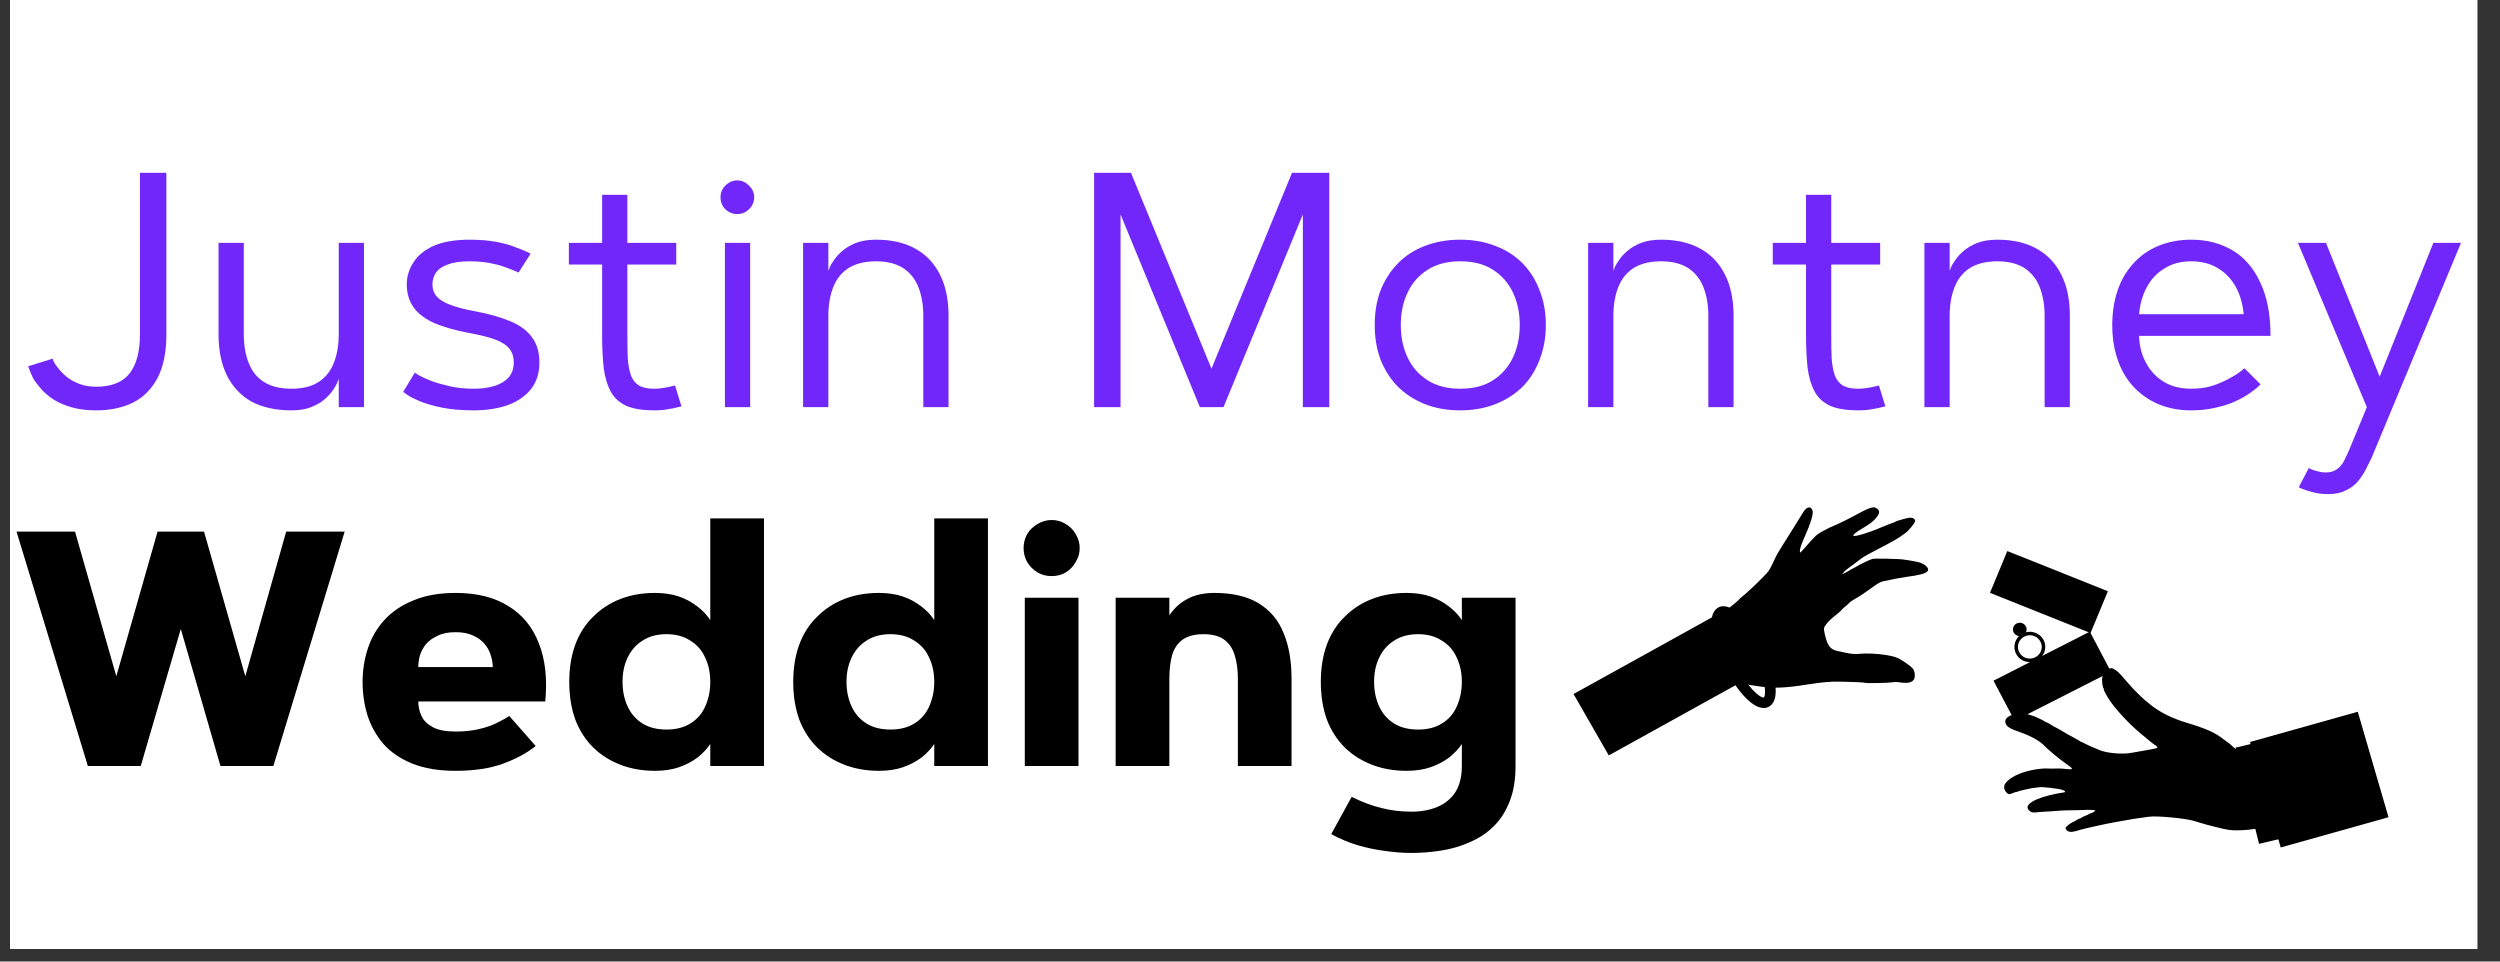 <svg xmlns="http://www.w3.org/2000/svg" xmlns:xlink="http://www.w3.org/1999/xlink" width="130" zoomAndPan="magnify" viewBox="0 0 97.5 37.5" height="50" preserveAspectRatio="xMidYMid meet" version="1.0"><rect x="0" y="0" width="97.5" height="37.5" fill="#333333" stroke="none"/><defs><g/><clipPath id="4f2915f576"><path d="M 0.395 0 L 96.613 0 L 96.613 37.008 L 0.395 37.008 Z M 0.395 0 " clip-rule="nonzero"/></clipPath><clipPath id="c10b81603a"><path d="M 0.395 20 L 14 20 L 14 30 L 0.395 30 Z M 0.395 20 " clip-rule="nonzero"/></clipPath><clipPath id="9964367be1"><path d="M 66 19.73 L 76 19.73 L 76 27 L 66 27 Z M 66 19.73 " clip-rule="nonzero"/></clipPath><clipPath id="e08b3cc6fc"><path d="M 87 27 L 93.172 27 L 93.172 33.051 L 87 33.051 Z M 87 27 " clip-rule="nonzero"/></clipPath><clipPath id="78b0b56c1a"><path d="M 61.348 23 L 69 23 L 69 30 L 61.348 30 Z M 61.348 23 " clip-rule="nonzero"/></clipPath></defs><g clip-path="url(#4f2915f576)"><path fill="#ffffff" d="M 0.395 0 L 96.613 0 L 96.613 37.008 L 0.395 37.008 Z M 0.395 0 " fill-opacity="1" fill-rule="nonzero"/><path fill="#ffffff" d="M 0.395 0 L 96.613 0 L 96.613 37.008 L 0.395 37.008 Z M 0.395 0 " fill-opacity="1" fill-rule="nonzero"/></g><g fill="#7126fa" fill-opacity="1"><g transform="translate(0.395, 15.879)"><g><path d="M 0.703 -1.594 L 1.656 -1.891 C 1.656 -1.891 1.672 -1.848 1.703 -1.766 C 1.742 -1.691 1.805 -1.602 1.891 -1.5 C 1.973 -1.395 2.082 -1.285 2.219 -1.172 C 2.352 -1.066 2.516 -0.977 2.703 -0.906 C 2.891 -0.832 3.109 -0.797 3.359 -0.797 C 3.953 -0.797 4.383 -0.969 4.656 -1.312 C 4.926 -1.656 5.062 -2.16 5.062 -2.828 L 5.062 -9.141 L 6.094 -9.141 L 6.094 -2.828 C 6.094 -2.141 5.977 -1.578 5.75 -1.141 C 5.52 -0.703 5.195 -0.379 4.781 -0.172 C 4.375 0.023 3.898 0.125 3.359 0.125 C 2.984 0.125 2.656 0.082 2.375 0 C 2.102 -0.082 1.867 -0.188 1.672 -0.312 C 1.473 -0.445 1.312 -0.586 1.188 -0.734 C 1.062 -0.879 0.961 -1.016 0.891 -1.141 C 0.828 -1.273 0.781 -1.383 0.75 -1.469 C 0.719 -1.551 0.703 -1.594 0.703 -1.594 Z M 0.703 -1.594 "/></g></g></g><g fill="#7126fa" fill-opacity="1"><g transform="translate(7.57, 15.879)"><g><path d="M 5.641 -2.844 L 5.641 -6.406 L 6.625 -6.406 L 6.625 0 L 5.641 0 L 5.641 -1.109 C 5.641 -1.109 5.625 -1.066 5.594 -0.984 C 5.562 -0.898 5.504 -0.797 5.422 -0.672 C 5.336 -0.547 5.223 -0.422 5.078 -0.297 C 4.941 -0.18 4.77 -0.082 4.562 0 C 4.352 0.082 4.098 0.125 3.797 0.125 C 3.18 0.125 2.66 0.008 2.234 -0.219 C 1.816 -0.457 1.5 -0.797 1.281 -1.234 C 1.062 -1.68 0.953 -2.219 0.953 -2.844 L 0.953 -6.406 L 1.938 -6.406 L 1.938 -2.844 C 1.938 -2.426 2 -2.055 2.125 -1.734 C 2.25 -1.41 2.445 -1.16 2.719 -0.984 C 3 -0.805 3.359 -0.719 3.797 -0.719 C 4.234 -0.719 4.586 -0.805 4.859 -0.984 C 5.129 -1.16 5.328 -1.41 5.453 -1.734 C 5.578 -2.055 5.641 -2.426 5.641 -2.844 Z M 5.641 -2.844 "/></g></g></g><g fill="#7126fa" fill-opacity="1"><g transform="translate(15.146, 15.879)"><g><path d="M 5.547 -5.984 L 5.078 -5.25 C 5.078 -5.25 5.031 -5.27 4.938 -5.312 C 4.844 -5.352 4.707 -5.406 4.531 -5.469 C 4.363 -5.531 4.164 -5.582 3.938 -5.625 C 3.707 -5.664 3.453 -5.688 3.172 -5.688 C 2.805 -5.688 2.52 -5.645 2.312 -5.562 C 2.102 -5.488 1.953 -5.383 1.859 -5.25 C 1.766 -5.113 1.719 -4.957 1.719 -4.781 C 1.719 -4.602 1.77 -4.453 1.875 -4.328 C 1.977 -4.203 2.148 -4.094 2.391 -4 C 2.629 -3.906 2.941 -3.82 3.328 -3.75 C 3.891 -3.645 4.359 -3.516 4.734 -3.359 C 5.117 -3.203 5.406 -2.992 5.594 -2.734 C 5.789 -2.484 5.891 -2.148 5.891 -1.734 C 5.891 -1.328 5.781 -0.984 5.562 -0.703 C 5.344 -0.43 5.039 -0.223 4.656 -0.078 C 4.27 0.055 3.828 0.125 3.328 0.125 C 2.848 0.125 2.43 0.086 2.078 0.016 C 1.734 -0.055 1.445 -0.141 1.219 -0.234 C 1 -0.328 0.836 -0.41 0.734 -0.484 C 0.629 -0.555 0.578 -0.594 0.578 -0.594 L 1.031 -1.344 C 1.031 -1.344 1.086 -1.305 1.203 -1.234 C 1.316 -1.172 1.477 -1.098 1.688 -1.016 C 1.895 -0.941 2.133 -0.875 2.406 -0.812 C 2.688 -0.75 2.992 -0.719 3.328 -0.719 C 3.641 -0.719 3.91 -0.754 4.141 -0.828 C 4.367 -0.898 4.551 -1.008 4.688 -1.156 C 4.82 -1.312 4.891 -1.504 4.891 -1.734 C 4.891 -1.961 4.832 -2.145 4.719 -2.281 C 4.602 -2.426 4.414 -2.547 4.156 -2.641 C 3.906 -2.734 3.57 -2.816 3.156 -2.891 C 2.562 -3.004 2.082 -3.145 1.719 -3.312 C 1.363 -3.488 1.109 -3.695 0.953 -3.938 C 0.797 -4.176 0.719 -4.457 0.719 -4.781 C 0.719 -5.094 0.805 -5.383 0.984 -5.656 C 1.16 -5.926 1.426 -6.141 1.781 -6.297 C 2.145 -6.453 2.609 -6.531 3.172 -6.531 C 3.547 -6.531 3.879 -6.504 4.172 -6.453 C 4.473 -6.398 4.723 -6.332 4.922 -6.25 C 5.129 -6.176 5.285 -6.113 5.391 -6.062 C 5.492 -6.008 5.547 -5.984 5.547 -5.984 Z M 5.547 -5.984 "/></g></g></g><g fill="#7126fa" fill-opacity="1"><g transform="translate(21.608, 15.879)"><g><path d="M 0.578 -5.562 L 0.578 -6.406 L 1.875 -6.406 L 1.875 -8.281 L 2.859 -8.281 L 2.859 -6.406 L 4.766 -6.406 L 4.766 -5.562 L 2.859 -5.562 L 2.859 -2.812 C 2.859 -2.457 2.863 -2.148 2.875 -1.891 C 2.895 -1.629 2.938 -1.41 3 -1.234 C 3.07 -1.055 3.176 -0.926 3.312 -0.844 C 3.457 -0.758 3.656 -0.719 3.906 -0.719 C 4.031 -0.719 4.148 -0.727 4.266 -0.75 C 4.391 -0.77 4.492 -0.789 4.578 -0.812 C 4.672 -0.832 4.719 -0.844 4.719 -0.844 L 4.969 -0.031 C 4.969 -0.031 4.922 -0.02 4.828 0 C 4.734 0.031 4.609 0.055 4.453 0.078 C 4.297 0.109 4.113 0.125 3.906 0.125 C 3.457 0.125 3.098 0.066 2.828 -0.047 C 2.555 -0.172 2.352 -0.352 2.219 -0.594 C 2.082 -0.844 1.988 -1.148 1.938 -1.516 C 1.895 -1.891 1.875 -2.32 1.875 -2.812 L 1.875 -5.562 Z M 0.578 -5.562 "/></g></g></g><g fill="#7126fa" fill-opacity="1"><g transform="translate(27.147, 15.879)"><g><path d="M 1.125 0 L 1.125 -6.406 L 2.109 -6.406 L 2.109 0 Z M 0.953 -8.188 C 0.953 -8.363 1.016 -8.516 1.141 -8.641 C 1.273 -8.773 1.43 -8.844 1.609 -8.844 C 1.785 -8.844 1.938 -8.773 2.062 -8.641 C 2.195 -8.516 2.266 -8.363 2.266 -8.188 C 2.266 -8 2.195 -7.844 2.062 -7.719 C 1.938 -7.594 1.785 -7.531 1.609 -7.531 C 1.43 -7.531 1.273 -7.594 1.141 -7.719 C 1.016 -7.844 0.953 -8 0.953 -8.188 Z M 0.953 -8.188 "/></g></g></g><g fill="#7126fa" fill-opacity="1"><g transform="translate(30.368, 15.879)"><g><path d="M 1.938 -3.562 L 1.938 0 L 0.953 0 L 0.953 -6.406 L 1.938 -6.406 L 1.938 -5.312 C 1.938 -5.312 1.953 -5.352 1.984 -5.438 C 2.016 -5.52 2.07 -5.617 2.156 -5.734 C 2.238 -5.859 2.348 -5.977 2.484 -6.094 C 2.629 -6.219 2.805 -6.32 3.016 -6.406 C 3.234 -6.488 3.492 -6.531 3.797 -6.531 C 4.41 -6.531 4.926 -6.41 5.344 -6.172 C 5.758 -5.941 6.078 -5.602 6.297 -5.156 C 6.516 -4.719 6.625 -4.188 6.625 -3.562 L 6.625 0 L 5.641 0 L 5.641 -3.562 C 5.641 -3.977 5.578 -4.348 5.453 -4.672 C 5.328 -4.992 5.129 -5.242 4.859 -5.422 C 4.586 -5.598 4.234 -5.688 3.797 -5.688 C 3.359 -5.688 3 -5.598 2.719 -5.422 C 2.445 -5.242 2.25 -4.992 2.125 -4.672 C 2 -4.348 1.938 -3.977 1.938 -3.562 Z M 1.938 -3.562 "/></g></g></g><g fill="#7126fa" fill-opacity="1"><g transform="translate(37.944, 15.879)"><g/></g></g><g fill="#7126fa" fill-opacity="1"><g transform="translate(41.592, 15.879)"><g><path d="M 2.516 -9.141 L 5.656 -1.5 L 8.797 -9.141 L 10.25 -9.141 L 10.25 0 L 9.219 0 L 9.219 -7.516 L 6.125 0 L 5.203 0 L 2.109 -7.516 L 2.109 0 L 1.078 0 L 1.078 -9.141 Z M 2.516 -9.141 "/></g></g></g><g fill="#7126fa" fill-opacity="1"><g transform="translate(52.912, 15.879)"><g><path d="M 4.031 -6.531 C 4.551 -6.531 5.016 -6.445 5.422 -6.281 C 5.836 -6.125 6.191 -5.895 6.484 -5.594 C 6.773 -5.289 6.992 -4.938 7.141 -4.531 C 7.297 -4.133 7.375 -3.691 7.375 -3.203 C 7.375 -2.723 7.297 -2.281 7.141 -1.875 C 6.992 -1.469 6.773 -1.113 6.484 -0.812 C 6.191 -0.52 5.836 -0.289 5.422 -0.125 C 5.016 0.039 4.551 0.125 4.031 0.125 C 3.52 0.125 3.055 0.039 2.641 -0.125 C 2.234 -0.289 1.883 -0.52 1.594 -0.812 C 1.301 -1.113 1.078 -1.469 0.922 -1.875 C 0.773 -2.281 0.703 -2.723 0.703 -3.203 C 0.703 -3.691 0.773 -4.133 0.922 -4.531 C 1.078 -4.938 1.301 -5.289 1.594 -5.594 C 1.883 -5.895 2.234 -6.125 2.641 -6.281 C 3.055 -6.445 3.52 -6.531 4.031 -6.531 Z M 6.359 -3.203 C 6.359 -3.672 6.27 -4.094 6.094 -4.469 C 5.914 -4.844 5.656 -5.141 5.312 -5.359 C 4.977 -5.578 4.551 -5.688 4.031 -5.688 C 3.531 -5.688 3.109 -5.578 2.766 -5.359 C 2.422 -5.141 2.16 -4.844 1.984 -4.469 C 1.805 -4.094 1.719 -3.672 1.719 -3.203 C 1.719 -2.734 1.805 -2.312 1.984 -1.938 C 2.16 -1.562 2.422 -1.266 2.766 -1.047 C 3.109 -0.828 3.531 -0.719 4.031 -0.719 C 4.551 -0.719 4.977 -0.828 5.312 -1.047 C 5.656 -1.266 5.914 -1.562 6.094 -1.938 C 6.27 -2.312 6.359 -2.734 6.359 -3.203 Z M 6.359 -3.203 "/></g></g></g><g fill="#7126fa" fill-opacity="1"><g transform="translate(60.984, 15.879)"><g><path d="M 1.938 -3.562 L 1.938 0 L 0.953 0 L 0.953 -6.406 L 1.938 -6.406 L 1.938 -5.312 C 1.938 -5.312 1.953 -5.352 1.984 -5.438 C 2.016 -5.52 2.07 -5.617 2.156 -5.734 C 2.238 -5.859 2.348 -5.977 2.484 -6.094 C 2.629 -6.219 2.805 -6.32 3.016 -6.406 C 3.234 -6.488 3.492 -6.531 3.797 -6.531 C 4.41 -6.531 4.926 -6.41 5.344 -6.172 C 5.758 -5.941 6.078 -5.602 6.297 -5.156 C 6.516 -4.719 6.625 -4.188 6.625 -3.562 L 6.625 0 L 5.641 0 L 5.641 -3.562 C 5.641 -3.977 5.578 -4.348 5.453 -4.672 C 5.328 -4.992 5.129 -5.242 4.859 -5.422 C 4.586 -5.598 4.234 -5.688 3.797 -5.688 C 3.359 -5.688 3 -5.598 2.719 -5.422 C 2.445 -5.242 2.25 -4.992 2.125 -4.672 C 2 -4.348 1.938 -3.977 1.938 -3.562 Z M 1.938 -3.562 "/></g></g></g><g fill="#7126fa" fill-opacity="1"><g transform="translate(68.56, 15.879)"><g><path d="M 0.578 -5.562 L 0.578 -6.406 L 1.875 -6.406 L 1.875 -8.281 L 2.859 -8.281 L 2.859 -6.406 L 4.766 -6.406 L 4.766 -5.562 L 2.859 -5.562 L 2.859 -2.812 C 2.859 -2.457 2.863 -2.148 2.875 -1.891 C 2.895 -1.629 2.938 -1.41 3 -1.234 C 3.07 -1.055 3.176 -0.926 3.312 -0.844 C 3.457 -0.758 3.656 -0.719 3.906 -0.719 C 4.031 -0.719 4.148 -0.727 4.266 -0.75 C 4.391 -0.77 4.492 -0.789 4.578 -0.812 C 4.672 -0.832 4.719 -0.844 4.719 -0.844 L 4.969 -0.031 C 4.969 -0.031 4.922 -0.02 4.828 0 C 4.734 0.031 4.609 0.055 4.453 0.078 C 4.297 0.109 4.113 0.125 3.906 0.125 C 3.457 0.125 3.098 0.066 2.828 -0.047 C 2.555 -0.172 2.352 -0.352 2.219 -0.594 C 2.082 -0.844 1.988 -1.148 1.938 -1.516 C 1.895 -1.891 1.875 -2.32 1.875 -2.812 L 1.875 -5.562 Z M 0.578 -5.562 "/></g></g></g><g fill="#7126fa" fill-opacity="1"><g transform="translate(74.099, 15.879)"><g><path d="M 1.938 -3.562 L 1.938 0 L 0.953 0 L 0.953 -6.406 L 1.938 -6.406 L 1.938 -5.312 C 1.938 -5.312 1.953 -5.352 1.984 -5.438 C 2.016 -5.52 2.07 -5.617 2.156 -5.734 C 2.238 -5.859 2.348 -5.977 2.484 -6.094 C 2.629 -6.219 2.805 -6.32 3.016 -6.406 C 3.234 -6.488 3.492 -6.531 3.797 -6.531 C 4.41 -6.531 4.926 -6.41 5.344 -6.172 C 5.758 -5.941 6.078 -5.602 6.297 -5.156 C 6.516 -4.719 6.625 -4.188 6.625 -3.562 L 6.625 0 L 5.641 0 L 5.641 -3.562 C 5.641 -3.977 5.578 -4.348 5.453 -4.672 C 5.328 -4.992 5.129 -5.242 4.859 -5.422 C 4.586 -5.598 4.234 -5.688 3.797 -5.688 C 3.359 -5.688 3 -5.598 2.719 -5.422 C 2.445 -5.242 2.25 -4.992 2.125 -4.672 C 2 -4.348 1.938 -3.977 1.938 -3.562 Z M 1.938 -3.562 "/></g></g></g><g fill="#7126fa" fill-opacity="1"><g transform="translate(81.675, 15.879)"><g><path d="M 3.781 -0.719 C 4.07 -0.719 4.344 -0.754 4.594 -0.828 C 4.844 -0.91 5.062 -1.004 5.25 -1.109 C 5.445 -1.211 5.598 -1.305 5.703 -1.391 C 5.805 -1.473 5.859 -1.516 5.859 -1.516 L 6.484 -0.891 C 6.484 -0.891 6.445 -0.852 6.375 -0.781 C 6.301 -0.719 6.191 -0.633 6.047 -0.531 C 5.91 -0.438 5.734 -0.336 5.516 -0.234 C 5.297 -0.129 5.039 -0.047 4.75 0.016 C 4.469 0.086 4.145 0.125 3.781 0.125 C 3.301 0.125 2.867 0.039 2.484 -0.125 C 2.109 -0.289 1.785 -0.52 1.516 -0.812 C 1.242 -1.113 1.039 -1.469 0.906 -1.875 C 0.77 -2.281 0.703 -2.723 0.703 -3.203 C 0.703 -3.68 0.77 -4.125 0.906 -4.531 C 1.039 -4.938 1.242 -5.289 1.516 -5.594 C 1.785 -5.895 2.109 -6.125 2.484 -6.281 C 2.867 -6.445 3.301 -6.531 3.781 -6.531 C 4.383 -6.531 4.914 -6.395 5.375 -6.125 C 5.844 -5.852 6.207 -5.438 6.469 -4.875 C 6.738 -4.32 6.875 -3.625 6.875 -2.781 L 1.75 -2.781 C 1.758 -2.395 1.848 -2.047 2.016 -1.734 C 2.18 -1.422 2.414 -1.172 2.719 -0.984 C 3.02 -0.805 3.375 -0.719 3.781 -0.719 Z M 1.75 -3.625 L 5.828 -3.625 C 5.797 -4.008 5.695 -4.359 5.531 -4.672 C 5.363 -4.984 5.133 -5.227 4.844 -5.406 C 4.551 -5.594 4.195 -5.688 3.781 -5.688 C 3.375 -5.688 3.023 -5.594 2.734 -5.406 C 2.441 -5.227 2.211 -4.984 2.047 -4.672 C 1.879 -4.359 1.781 -4.008 1.75 -3.625 Z M 1.75 -3.625 "/></g></g></g><g fill="#7126fa" fill-opacity="1"><g transform="translate(89.245, 15.879)"><g><path d="M 3.562 -1.188 L 5.656 -6.406 L 6.734 -6.406 L 3.25 1.969 C 3.176 2.113 3.098 2.27 3.016 2.438 C 2.93 2.602 2.828 2.758 2.703 2.906 C 2.578 3.051 2.422 3.164 2.234 3.25 C 2.055 3.344 1.832 3.391 1.562 3.391 C 1.32 3.391 1.113 3.363 0.938 3.312 C 0.77 3.27 0.641 3.227 0.547 3.188 C 0.453 3.145 0.406 3.125 0.406 3.125 L 0.797 2.375 C 0.797 2.375 0.828 2.391 0.891 2.422 C 0.953 2.453 1.035 2.477 1.141 2.5 C 1.242 2.531 1.348 2.547 1.453 2.547 C 1.641 2.547 1.785 2.504 1.891 2.422 C 2.004 2.348 2.098 2.238 2.172 2.094 C 2.242 1.957 2.316 1.801 2.391 1.625 L 3.062 0 L 0.375 -6.406 L 1.469 -6.406 Z M 3.562 -1.188 "/></g></g></g><g clip-path="url(#c10b81603a)"><g fill="#000000" fill-opacity="1"><g transform="translate(0.395, 29.874)"><g><path d="M 4.141 -3.5 L 5.75 -9.141 L 7.562 -9.141 L 9.172 -3.5 L 10.766 -9.141 L 13.047 -9.141 L 10.266 0 L 8.203 0 L 6.656 -5.344 L 5.094 0 L 3.031 0 L 0.25 -9.141 L 2.531 -9.141 Z M 4.141 -3.5 "/></g></g></g></g><g fill="#000000" fill-opacity="1"><g transform="translate(13.688, 29.874)"><g><path d="M 6.172 -1.953 L 7.203 -0.781 C 6.867 -0.508 6.445 -0.281 5.938 -0.094 C 5.426 0.094 4.805 0.188 4.078 0.188 C 3.422 0.188 2.859 0.094 2.391 -0.094 C 1.93 -0.281 1.555 -0.535 1.266 -0.859 C 0.984 -1.191 0.773 -1.566 0.641 -1.984 C 0.516 -2.398 0.453 -2.832 0.453 -3.281 C 0.453 -3.727 0.52 -4.16 0.656 -4.578 C 0.789 -4.992 1.004 -5.363 1.297 -5.688 C 1.586 -6.008 1.961 -6.266 2.422 -6.453 C 2.879 -6.648 3.43 -6.75 4.078 -6.75 C 4.91 -6.75 5.598 -6.578 6.141 -6.234 C 6.691 -5.898 7.086 -5.414 7.328 -4.781 C 7.578 -4.156 7.66 -3.398 7.578 -2.516 L 2.625 -2.516 C 2.625 -2.328 2.664 -2.141 2.75 -1.953 C 2.832 -1.773 2.977 -1.629 3.188 -1.516 C 3.406 -1.398 3.703 -1.344 4.078 -1.344 C 4.422 -1.344 4.723 -1.375 4.984 -1.438 C 5.254 -1.5 5.484 -1.578 5.672 -1.672 C 5.867 -1.766 6.035 -1.859 6.172 -1.953 Z M 2.625 -3.859 L 5.531 -3.859 C 5.531 -4.004 5.504 -4.156 5.453 -4.312 C 5.41 -4.469 5.332 -4.613 5.219 -4.75 C 5.113 -4.883 4.969 -4.992 4.781 -5.078 C 4.594 -5.172 4.359 -5.219 4.078 -5.219 C 3.797 -5.219 3.562 -5.172 3.375 -5.078 C 3.188 -4.992 3.035 -4.883 2.922 -4.75 C 2.816 -4.613 2.738 -4.469 2.688 -4.312 C 2.645 -4.156 2.625 -4.004 2.625 -3.859 Z M 2.625 -3.859 "/></g></g></g><g fill="#000000" fill-opacity="1"><g transform="translate(21.748, 29.874)"><g><path d="M 0.453 -3.281 C 0.453 -3.82 0.531 -4.305 0.688 -4.734 C 0.852 -5.172 1.086 -5.535 1.391 -5.828 C 1.691 -6.129 2.047 -6.359 2.453 -6.516 C 2.859 -6.672 3.305 -6.75 3.797 -6.75 C 4.148 -6.75 4.461 -6.703 4.734 -6.609 C 5.004 -6.516 5.242 -6.383 5.453 -6.219 C 5.66 -6.062 5.828 -5.883 5.953 -5.688 L 5.953 -9.656 L 8.047 -9.656 L 8.047 0 L 5.953 0 L 5.953 -0.859 C 5.828 -0.672 5.66 -0.492 5.453 -0.328 C 5.242 -0.172 5.004 -0.047 4.734 0.047 C 4.461 0.141 4.148 0.188 3.797 0.188 C 3.305 0.188 2.859 0.109 2.453 -0.047 C 2.047 -0.203 1.691 -0.426 1.391 -0.719 C 1.086 -1.02 0.852 -1.383 0.688 -1.812 C 0.531 -2.25 0.453 -2.738 0.453 -3.281 Z M 2.531 -3.281 C 2.531 -2.926 2.598 -2.602 2.734 -2.312 C 2.867 -2.031 3.062 -1.812 3.312 -1.656 C 3.562 -1.5 3.875 -1.422 4.25 -1.422 C 4.613 -1.422 4.922 -1.5 5.172 -1.656 C 5.43 -1.812 5.625 -2.031 5.75 -2.312 C 5.883 -2.602 5.953 -2.926 5.953 -3.281 C 5.953 -3.645 5.883 -3.961 5.75 -4.234 C 5.625 -4.516 5.43 -4.734 5.172 -4.891 C 4.922 -5.055 4.613 -5.141 4.25 -5.141 C 3.875 -5.141 3.562 -5.055 3.312 -4.891 C 3.062 -4.734 2.867 -4.516 2.734 -4.234 C 2.598 -3.961 2.531 -3.645 2.531 -3.281 Z M 2.531 -3.281 "/></g></g></g><g fill="#000000" fill-opacity="1"><g transform="translate(30.483, 29.874)"><g><path d="M 0.453 -3.281 C 0.453 -3.82 0.531 -4.305 0.688 -4.734 C 0.852 -5.172 1.086 -5.535 1.391 -5.828 C 1.691 -6.129 2.047 -6.359 2.453 -6.516 C 2.859 -6.672 3.305 -6.75 3.797 -6.75 C 4.148 -6.75 4.461 -6.703 4.734 -6.609 C 5.004 -6.516 5.242 -6.383 5.453 -6.219 C 5.66 -6.062 5.828 -5.883 5.953 -5.688 L 5.953 -9.656 L 8.047 -9.656 L 8.047 0 L 5.953 0 L 5.953 -0.859 C 5.828 -0.672 5.66 -0.492 5.453 -0.328 C 5.242 -0.172 5.004 -0.047 4.734 0.047 C 4.461 0.141 4.148 0.188 3.797 0.188 C 3.305 0.188 2.859 0.109 2.453 -0.047 C 2.047 -0.203 1.691 -0.426 1.391 -0.719 C 1.086 -1.02 0.852 -1.383 0.688 -1.812 C 0.531 -2.25 0.453 -2.738 0.453 -3.281 Z M 2.531 -3.281 C 2.531 -2.926 2.598 -2.602 2.734 -2.312 C 2.867 -2.031 3.062 -1.812 3.312 -1.656 C 3.562 -1.5 3.875 -1.422 4.25 -1.422 C 4.613 -1.422 4.922 -1.5 5.172 -1.656 C 5.43 -1.812 5.625 -2.031 5.75 -2.312 C 5.883 -2.602 5.953 -2.926 5.953 -3.281 C 5.953 -3.645 5.883 -3.961 5.75 -4.234 C 5.625 -4.516 5.43 -4.734 5.172 -4.891 C 4.922 -5.055 4.613 -5.141 4.25 -5.141 C 3.875 -5.141 3.562 -5.055 3.312 -4.891 C 3.062 -4.734 2.867 -4.516 2.734 -4.234 C 2.598 -3.961 2.531 -3.645 2.531 -3.281 Z M 2.531 -3.281 "/></g></g></g><g fill="#000000" fill-opacity="1"><g transform="translate(39.217, 29.874)"><g><path d="M 0.75 0 L 0.75 -6.562 L 2.844 -6.562 L 2.844 0 Z M 0.703 -8.5 C 0.703 -8.695 0.75 -8.879 0.844 -9.047 C 0.945 -9.211 1.082 -9.344 1.25 -9.438 C 1.414 -9.539 1.598 -9.594 1.797 -9.594 C 2.004 -9.594 2.188 -9.539 2.344 -9.438 C 2.508 -9.344 2.641 -9.211 2.734 -9.047 C 2.836 -8.879 2.891 -8.695 2.891 -8.5 C 2.891 -8.301 2.836 -8.117 2.734 -7.953 C 2.641 -7.785 2.508 -7.648 2.344 -7.547 C 2.188 -7.453 2.004 -7.406 1.797 -7.406 C 1.598 -7.406 1.414 -7.453 1.25 -7.547 C 1.082 -7.648 0.945 -7.785 0.844 -7.953 C 0.75 -8.117 0.703 -8.301 0.703 -8.5 Z M 0.703 -8.5 "/></g></g></g><g fill="#000000" fill-opacity="1"><g transform="translate(42.808, 29.874)"><g><path d="M 2.797 -3.406 L 2.797 0 L 0.703 0 L 0.703 -6.562 L 2.797 -6.562 L 2.797 -5.875 C 2.984 -6.156 3.219 -6.367 3.5 -6.516 C 3.789 -6.672 4.141 -6.75 4.547 -6.75 C 5.266 -6.75 5.844 -6.613 6.281 -6.344 C 6.727 -6.07 7.051 -5.688 7.25 -5.188 C 7.457 -4.695 7.562 -4.102 7.562 -3.406 L 7.562 0 L 5.469 0 L 5.469 -3.406 C 5.469 -3.758 5.426 -4.066 5.344 -4.328 C 5.258 -4.598 5.117 -4.801 4.922 -4.938 C 4.734 -5.07 4.469 -5.141 4.125 -5.141 C 3.789 -5.141 3.523 -5.07 3.328 -4.938 C 3.129 -4.801 2.988 -4.598 2.906 -4.328 C 2.832 -4.066 2.797 -3.758 2.797 -3.406 Z M 2.797 -3.406 "/></g></g></g><g fill="#000000" fill-opacity="1"><g transform="translate(51.059, 29.874)"><g><path d="M 5.953 -6.562 L 8.047 -6.562 L 8.047 0 C 8.047 0.539 7.969 1.004 7.812 1.391 C 7.664 1.773 7.457 2.098 7.188 2.359 C 6.926 2.617 6.617 2.82 6.266 2.969 C 5.922 3.125 5.551 3.234 5.156 3.297 C 4.77 3.359 4.379 3.391 3.984 3.391 C 3.648 3.391 3.305 3.363 2.953 3.312 C 2.609 3.27 2.258 3.195 1.906 3.094 C 1.551 2.988 1.203 2.844 0.859 2.656 L 1.656 1.203 C 2.07 1.41 2.461 1.555 2.828 1.641 C 3.191 1.734 3.578 1.781 3.984 1.781 C 4.367 1.781 4.707 1.719 5 1.594 C 5.301 1.469 5.535 1.273 5.703 1.016 C 5.867 0.754 5.953 0.414 5.953 0 L 5.953 -0.859 C 5.828 -0.672 5.66 -0.492 5.453 -0.328 C 5.242 -0.172 5.004 -0.047 4.734 0.047 C 4.461 0.141 4.148 0.188 3.797 0.188 C 3.305 0.188 2.859 0.109 2.453 -0.047 C 2.047 -0.203 1.691 -0.426 1.391 -0.719 C 1.086 -1.02 0.852 -1.383 0.688 -1.812 C 0.531 -2.25 0.453 -2.738 0.453 -3.281 C 0.453 -3.82 0.531 -4.305 0.688 -4.734 C 0.852 -5.172 1.086 -5.535 1.391 -5.828 C 1.691 -6.129 2.047 -6.359 2.453 -6.516 C 2.859 -6.672 3.305 -6.75 3.797 -6.75 C 4.148 -6.75 4.461 -6.703 4.734 -6.609 C 5.004 -6.516 5.242 -6.383 5.453 -6.219 C 5.66 -6.062 5.828 -5.883 5.953 -5.688 Z M 2.531 -3.281 C 2.531 -2.926 2.598 -2.602 2.734 -2.312 C 2.867 -2.031 3.062 -1.812 3.312 -1.656 C 3.562 -1.5 3.875 -1.422 4.25 -1.422 C 4.613 -1.422 4.922 -1.5 5.172 -1.656 C 5.43 -1.812 5.625 -2.031 5.75 -2.312 C 5.883 -2.602 5.953 -2.926 5.953 -3.281 C 5.953 -3.645 5.883 -3.961 5.75 -4.234 C 5.625 -4.516 5.43 -4.734 5.172 -4.891 C 4.922 -5.055 4.613 -5.141 4.25 -5.141 C 3.875 -5.141 3.562 -5.055 3.312 -4.891 C 3.062 -4.734 2.867 -4.516 2.734 -4.234 C 2.598 -3.961 2.531 -3.645 2.531 -3.281 Z M 2.531 -3.281 "/></g></g></g><g clip-path="url(#9964367be1)"><path fill="#000000" d="M 74.688 20.332 C 74.676 20.406 74.43 20.707 74.305 20.793 C 74.258 20.824 74.164 20.891 74.094 20.941 C 74.027 20.992 73.809 21.117 73.613 21.219 C 72.793 21.648 72.719 21.688 72.582 21.789 C 72.508 21.848 72.141 22.117 72.012 22.215 C 71.973 22.242 71.922 22.293 71.895 22.328 L 71.852 22.391 L 71.922 22.359 C 71.961 22.34 72.02 22.309 72.055 22.289 C 72.191 22.207 72.242 22.176 72.285 22.16 C 72.305 22.148 72.344 22.129 72.363 22.117 C 72.562 21.996 72.938 21.816 73.047 21.793 C 73.09 21.785 73.324 21.785 73.562 21.789 C 73.801 21.797 74.016 21.805 74.039 21.805 C 74.125 21.797 74.691 21.887 74.832 21.926 C 75.09 22.004 75.258 22.168 75.18 22.273 C 75.117 22.363 74.859 22.434 74.34 22.5 C 74.164 22.523 73.715 22.609 73.449 22.668 C 73.348 22.691 73.246 22.746 73.094 22.855 C 72.738 23.113 72.543 23.246 72.348 23.355 C 72.242 23.414 72.145 23.48 72.125 23.508 C 72.105 23.535 72.039 23.594 71.98 23.641 C 71.922 23.688 71.855 23.746 71.836 23.773 C 71.812 23.801 71.746 23.867 71.688 23.914 C 71.418 24.129 71.312 24.223 71.219 24.352 C 71.121 24.488 71.121 24.492 71.152 24.66 C 71.234 25.059 71.324 25.242 71.488 25.328 C 71.543 25.355 71.617 25.383 71.645 25.387 C 71.672 25.391 71.797 25.418 71.922 25.445 C 72.18 25.504 72.367 25.52 72.555 25.496 C 72.762 25.473 73.242 25.492 73.512 25.539 C 73.934 25.609 74.027 25.645 74.32 25.848 C 74.609 26.047 74.66 26.113 74.676 26.301 C 74.699 26.578 74.508 26.68 74.102 26.613 C 74.023 26.598 73.918 26.594 73.863 26.602 C 73.559 26.645 72.734 26.656 72.684 26.621 C 72.66 26.605 71.594 26.574 71.492 26.586 C 71.453 26.59 71.328 26.598 71.215 26.602 C 71.102 26.609 70.754 26.652 70.434 26.703 C 69.641 26.832 69.133 26.852 68.621 26.77 C 68.066 26.684 67.926 26.664 67.855 26.672 C 67.816 26.676 67.766 26.672 67.746 26.668 C 67.672 26.648 67.18 26.703 66.984 26.75 C 66.883 26.773 66.648 26.875 66.457 26.977 L 66.309 24.426 C 66.453 24.406 66.738 24.266 66.934 24.113 C 67.148 23.949 67.258 23.859 67.406 23.734 C 67.496 23.66 67.621 23.555 67.684 23.508 C 67.742 23.461 67.805 23.402 67.82 23.383 C 67.836 23.359 67.898 23.305 67.961 23.254 C 68.133 23.117 68.461 22.812 68.781 22.484 C 68.965 22.297 68.992 22.262 69.098 22.047 C 69.164 21.914 69.238 21.766 69.262 21.703 C 69.289 21.648 69.414 21.43 69.547 21.223 C 69.762 20.887 70.113 20.32 70.328 19.973 C 70.457 19.766 70.602 19.727 70.68 19.883 C 70.742 20 70.633 20.379 70.367 20.969 C 70.238 21.262 70.191 21.414 70.195 21.504 C 70.195 21.578 70.199 21.578 70.422 21.324 C 70.812 20.879 70.859 20.836 71.09 20.715 C 71.211 20.648 71.336 20.586 71.367 20.57 C 71.746 20.41 71.961 20.309 72.547 19.992 C 72.711 19.902 72.906 19.816 72.977 19.801 C 73.09 19.773 73.121 19.781 73.195 19.832 C 73.312 19.914 73.316 20 73.207 20.148 C 73.082 20.316 72.945 20.426 72.637 20.605 C 72.387 20.754 72.266 20.848 72.281 20.891 C 72.309 20.949 72.855 20.789 73.363 20.57 C 73.551 20.492 73.746 20.414 73.805 20.395 C 73.859 20.379 73.91 20.359 73.914 20.352 C 73.938 20.32 74.402 20.191 74.488 20.188 C 74.613 20.188 74.699 20.246 74.688 20.332 Z M 74.688 20.332 " fill-opacity="1" fill-rule="nonzero"/></g><path fill="#000000" d="M 80.941 32.418 C 81.023 32.395 81.113 32.371 81.141 32.359 C 81.254 32.328 81.578 32.254 81.684 32.23 C 81.746 32.219 81.859 32.195 81.934 32.176 C 82.105 32.133 82.891 31.988 83.098 31.957 C 83.18 31.941 83.273 31.926 83.309 31.922 C 83.344 31.914 83.445 31.902 83.535 31.891 C 83.625 31.879 83.746 31.863 83.809 31.852 C 84.109 31.809 85.215 31.91 85.566 32.016 C 85.988 32.145 86.129 32.184 86.246 32.211 C 86.316 32.227 86.449 32.258 86.543 32.285 C 86.633 32.312 86.824 32.352 86.969 32.371 C 87.324 32.406 87.727 32.355 87.727 32.355 C 87.844 32.34 88.031 32.312 88.234 32.289 C 88.543 32.246 88.629 32.234 88.695 32.223 C 88.734 32.215 88.812 32.203 88.859 32.199 C 89.023 32.18 89.168 32.16 89.219 32.148 C 89.246 32.141 89.336 32.125 89.418 32.113 C 89.699 32.074 87.781 32.332 89.438 32.121 L 90.316 31.891 C 90.316 28.812 89.988 28.926 89.988 28.926 C 89.961 28.938 89.918 28.953 89.898 28.961 C 89.879 28.969 89.84 28.98 89.82 28.984 C 89.801 28.992 89.668 29.035 89.527 29.082 C 89.387 29.129 89.203 29.188 89.121 29.211 C 89.035 29.23 88.922 29.266 88.867 29.281 C 88.562 29.367 88.328 29.41 87.988 29.453 C 87.855 29.469 87.582 29.434 87.477 29.387 C 87.34 29.324 87.215 29.242 87.113 29.148 C 87.016 29.055 86.953 29 86.898 28.965 C 86.879 28.953 86.805 28.895 86.73 28.84 C 86.387 28.57 86.059 28.422 85.27 28.184 C 84.699 28.012 84.203 27.762 83.852 27.469 C 83.785 27.414 83.707 27.352 83.684 27.332 C 83.641 27.305 83.379 27.055 83.234 26.906 C 83.195 26.867 82.902 26.539 82.715 26.32 C 82.582 26.168 82.41 26.047 82.332 26.059 C 82.168 26.074 82.008 26.258 81.984 26.449 C 81.969 26.559 82.004 26.812 82.035 26.84 C 82.047 26.848 82.055 26.871 82.051 26.891 C 82.047 26.934 82.176 27.172 82.328 27.387 C 82.445 27.559 82.789 27.953 82.969 28.129 C 83.031 28.188 83.09 28.246 83.098 28.258 C 83.164 28.328 83.551 28.672 83.562 28.672 C 83.57 28.676 83.609 28.703 83.645 28.738 C 83.75 28.836 84.047 29.07 84.07 29.074 C 84.086 29.074 84.109 29.102 84.129 29.125 C 84.164 29.176 84.148 29.18 83.684 29.262 C 83.418 29.312 83.172 29.355 83.137 29.359 C 82.793 29.426 82.203 29.379 81.906 29.262 C 81.691 29.18 81.375 29.039 81.293 28.992 C 81.254 28.969 81.211 28.945 81.195 28.945 C 81.18 28.941 81.152 28.93 81.129 28.914 C 81.109 28.898 81.012 28.84 80.91 28.785 C 80.656 28.648 80.582 28.609 80.324 28.453 C 80.238 28.402 80.16 28.359 80.148 28.355 C 80.137 28.355 80.102 28.336 80.066 28.312 C 79.953 28.234 79.836 28.172 79.805 28.168 C 79.785 28.164 79.762 28.152 79.75 28.141 C 79.738 28.129 79.672 28.09 79.605 28.059 C 79.535 28.027 79.453 27.988 79.422 27.973 C 79.391 27.953 79.273 27.914 79.16 27.879 C 78.98 27.824 78.938 27.82 78.77 27.832 C 78.352 27.863 78.141 28.016 78.223 28.223 C 78.273 28.348 78.398 28.422 78.77 28.551 C 79.219 28.707 79.555 28.898 79.75 29.102 C 79.906 29.262 80.305 29.598 80.559 29.773 C 80.887 30 80.887 30.027 80.559 29.988 C 80.438 29.973 80.25 29.965 80.145 29.973 C 80.035 29.977 79.914 29.977 79.875 29.973 C 79.762 29.957 79.453 29.988 79.219 30.039 C 78.852 30.117 78.523 30.258 78.332 30.422 C 78.141 30.582 78.113 30.73 78.234 30.887 C 78.316 30.984 78.359 30.992 78.492 30.934 C 78.547 30.906 78.609 30.887 78.625 30.891 C 78.645 30.891 78.668 30.887 78.68 30.875 C 78.719 30.848 79.305 30.715 79.359 30.723 C 79.387 30.723 79.457 30.715 79.52 30.703 C 79.645 30.68 80.266 30.75 80.445 30.809 C 80.547 30.84 80.57 30.902 80.48 30.906 C 80.453 30.91 80.332 30.93 80.207 30.953 C 79.367 31.117 78.914 31.387 79.125 31.598 C 79.203 31.676 79.262 31.699 79.375 31.684 C 79.484 31.672 79.703 31.656 80.055 31.637 C 80.172 31.629 80.312 31.621 80.375 31.613 C 80.488 31.605 80.676 31.602 80.977 31.598 C 81.066 31.598 81.195 31.594 81.258 31.59 C 81.414 31.574 81.695 31.59 81.719 31.609 C 81.738 31.625 81.574 31.723 81.539 31.719 C 81.531 31.719 81.484 31.738 81.438 31.766 C 81.391 31.793 81.344 31.812 81.336 31.812 C 81.328 31.809 81.273 31.836 81.219 31.867 C 81.164 31.902 81.109 31.926 81.102 31.926 C 81.09 31.922 81.035 31.949 80.984 31.984 C 80.934 32.02 80.859 32.055 80.824 32.07 C 80.754 32.094 80.559 32.25 80.555 32.285 C 80.555 32.297 80.566 32.328 80.586 32.359 C 80.641 32.445 80.766 32.465 80.941 32.418 Z M 80.941 32.418 " fill-opacity="1" fill-rule="nonzero"/><path fill="#000000" d="M 77.746 26.547 L 81.504 24.633 C 81.777 25.156 82.055 25.676 82.328 26.199 L 78.57 28.109 C 78.293 27.59 78.02 27.066 77.746 26.547 " fill-opacity="1" fill-rule="nonzero"/><path fill="#000000" d="M 78.285 21.492 L 80.246 22.273 L 82.207 23.059 C 81.98 23.602 81.754 24.145 81.531 24.688 C 80.223 24.168 78.914 23.645 77.609 23.121 L 78.285 21.492 " fill-opacity="1" fill-rule="nonzero"/><path fill="#000000" d="M 79.691 24.945 C 79.852 25.23 79.746 25.59 79.453 25.75 C 79.164 25.906 78.797 25.801 78.637 25.516 C 78.477 25.23 78.582 24.871 78.871 24.711 C 79.164 24.555 79.531 24.66 79.691 24.945 M 79.57 25.012 C 79.445 24.789 79.164 24.707 78.938 24.832 C 78.715 24.953 78.633 25.23 78.758 25.449 C 78.879 25.672 79.164 25.75 79.387 25.629 C 79.613 25.508 79.695 25.23 79.57 25.012 Z M 79.57 25.012 " fill-opacity="1" fill-rule="nonzero"/><path fill="#000000" d="M 78.996 24.41 L 79.016 24.441 C 79.043 24.508 79.043 24.574 79.02 24.641 C 78.992 24.703 78.945 24.754 78.879 24.785 C 78.809 24.812 78.742 24.816 78.676 24.789 C 78.656 24.781 78.637 24.773 78.617 24.758 L 78.59 24.738 C 78.57 24.723 78.559 24.703 78.543 24.684 C 78.508 24.617 78.496 24.555 78.512 24.484 C 78.527 24.418 78.57 24.363 78.633 24.324 C 78.699 24.289 78.766 24.277 78.832 24.293 C 78.902 24.309 78.957 24.348 78.996 24.41 " fill-opacity="1" fill-rule="nonzero"/><g clip-path="url(#e08b3cc6fc)"><path fill="#000000" d="M 87.75 28.938 L 91.953 27.758 C 92.355 29.129 92.754 30.5 93.152 31.871 C 91.754 32.262 90.352 32.656 88.949 33.051 C 88.551 31.68 88.152 30.309 87.75 28.938 " fill-opacity="1" fill-rule="nonzero"/></g><g clip-path="url(#78b0b56c1a)"><path fill="#000000" d="M 61.367 27.066 L 64.176 25.512 L 66.988 23.953 C 67.445 24.75 67.906 25.547 68.363 26.348 C 66.488 27.383 64.617 28.422 62.742 29.461 C 62.285 28.664 61.824 27.863 61.367 27.066 " fill-opacity="1" fill-rule="nonzero"/></g><path fill="#000000" d="M 68.75 25.266 C 69.188 26.137 69.477 27.227 69.027 27.535 C 69.008 27.547 68.988 27.559 68.969 27.57 C 68.949 27.578 68.93 27.586 68.91 27.594 C 68.383 27.75 67.684 26.859 67.246 25.988 C 66.812 25.117 66.523 24.027 66.973 23.719 C 66.988 23.707 67.008 23.695 67.027 23.684 C 67.047 23.676 67.066 23.668 67.09 23.66 C 67.613 23.504 68.316 24.395 68.75 25.266 M 68.379 25.445 C 67.871 24.434 67.328 24.016 67.211 24.051 C 67.109 24.121 67.113 24.797 67.621 25.809 C 68.125 26.82 68.668 27.238 68.789 27.203 C 68.785 27.203 68.785 27.203 68.785 27.203 C 68.887 27.133 68.883 26.457 68.379 25.445 Z M 68.379 25.445 " fill-opacity="1" fill-rule="nonzero"/><path fill="#000000" d="M 87.18 29.16 L 88.023 28.957 L 88.871 28.758 C 89.18 30.008 89.484 31.258 89.793 32.508 C 89.23 32.641 88.664 32.777 88.102 32.91 C 87.793 31.66 87.488 30.41 87.18 29.16 " fill-opacity="1" fill-rule="nonzero"/></svg>